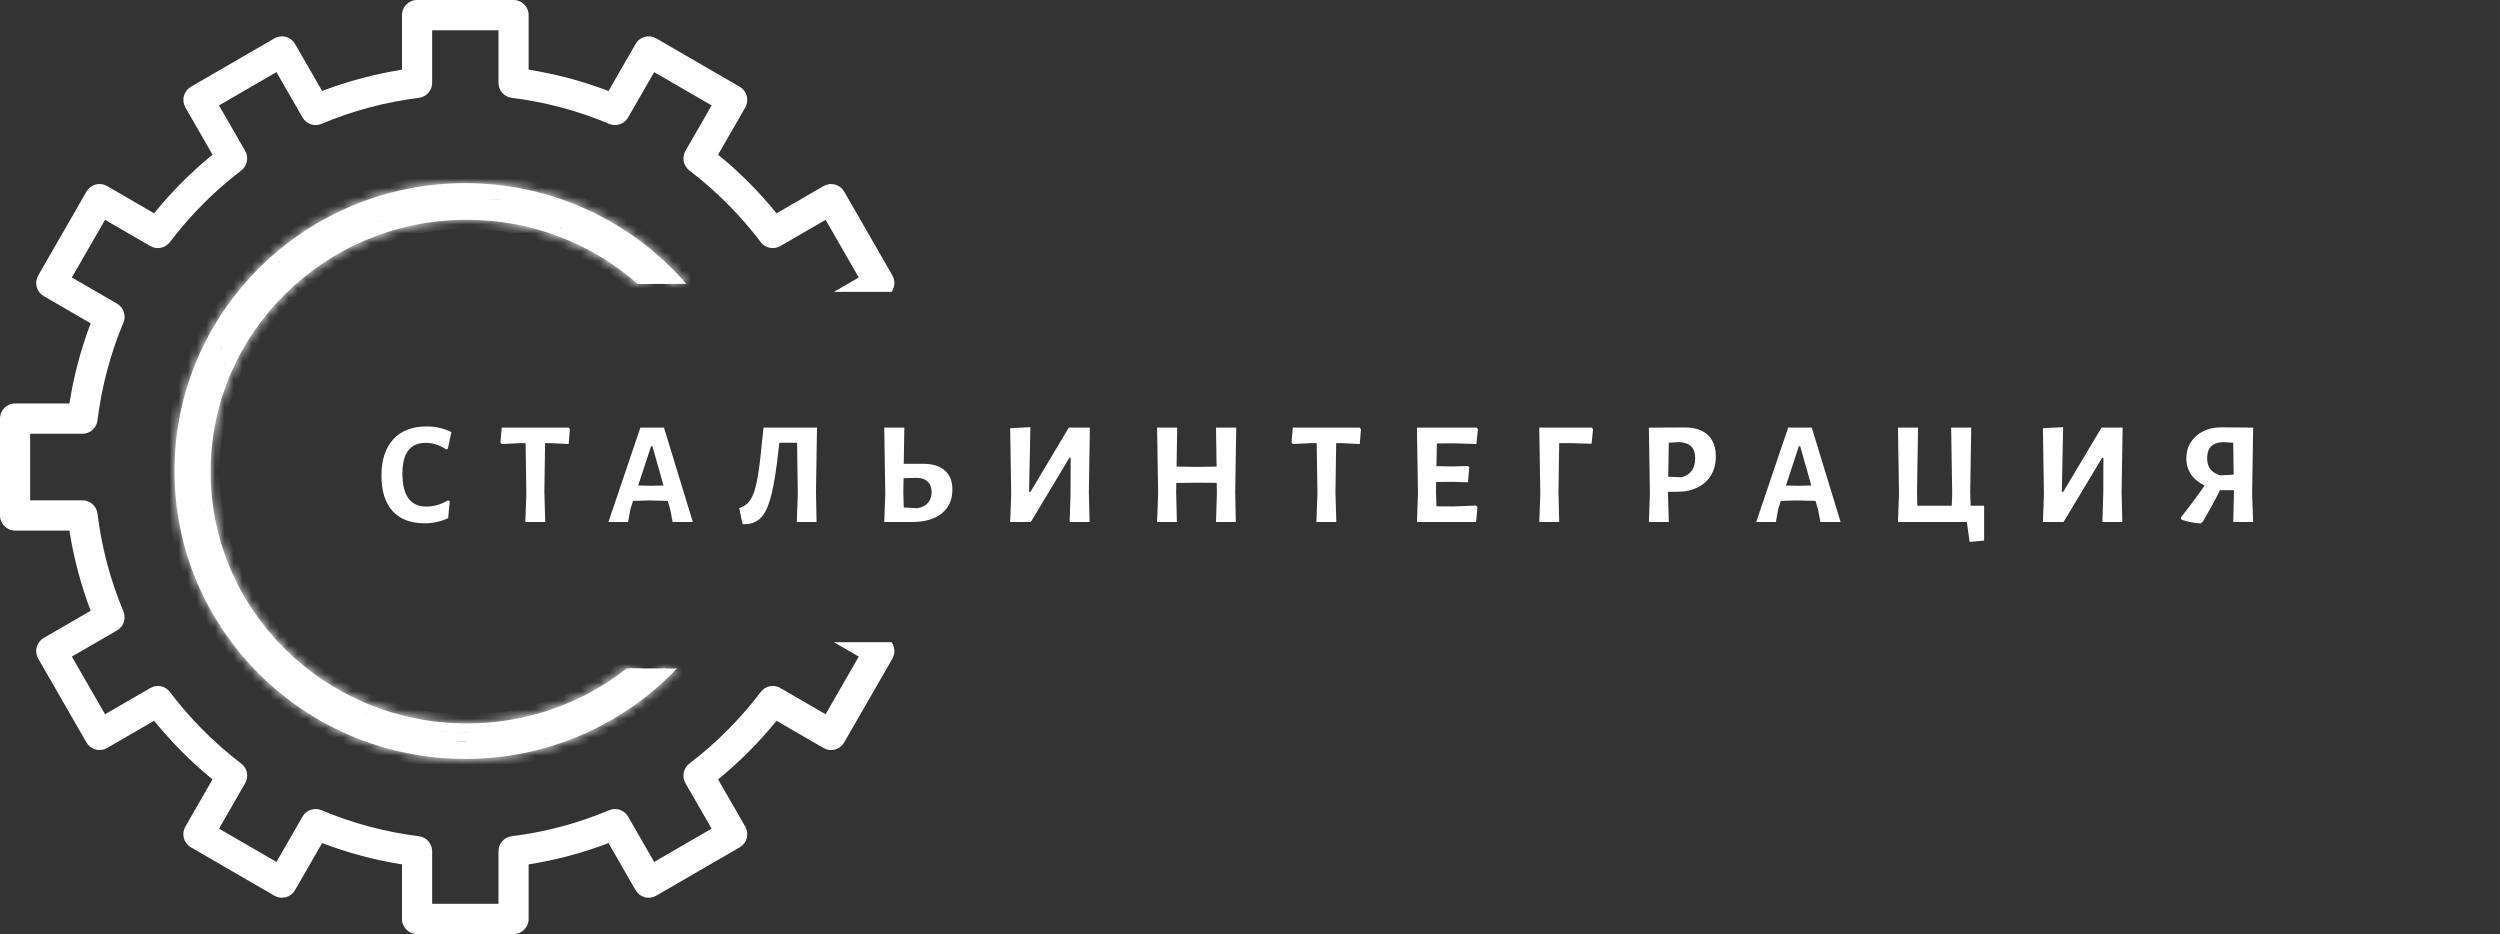 <?xml version="1.0" encoding="UTF-8"?> <svg xmlns="http://www.w3.org/2000/svg" width="273" height="102" viewBox="0 0 273 102" fill="none"><rect x="0" y="0" width="273" height="102" fill="#333333" stroke="none"/><path fill-rule="evenodd" clip-rule="evenodd" d="M97.357 70.125C97.474 70.287 97.562 70.471 97.615 70.668C97.728 71.091 97.669 71.542 97.45 71.921L92.182 81.079C91.964 81.459 91.605 81.736 91.183 81.849C90.761 81.962 90.312 81.903 89.934 81.684L84.796 78.707C82.894 81.055 80.756 83.201 78.416 85.111L81.382 90.267C81.601 90.646 81.66 91.097 81.547 91.52C81.434 91.944 81.158 92.305 80.78 92.524L71.656 97.811C71.278 98.03 70.829 98.09 70.407 97.976C69.985 97.862 69.626 97.586 69.407 97.206L66.449 92.063C63.648 93.135 60.724 93.916 57.726 94.392V100.348C57.726 101.26 56.989 102 56.08 102H45.544C44.635 102 43.898 101.26 43.898 100.348V94.392C40.899 93.916 37.976 93.135 35.175 92.063L32.217 97.206C31.998 97.586 31.639 97.863 31.217 97.976C30.795 98.089 30.346 98.03 29.968 97.811L20.844 92.524C20.466 92.305 20.19 91.944 20.077 91.52C19.964 91.097 20.023 90.646 20.241 90.267L23.207 85.11C20.868 83.201 18.73 81.055 16.827 78.707L11.69 81.683C11.312 81.903 10.863 81.962 10.441 81.849C10.019 81.735 9.66 81.458 9.441 81.079L4.174 71.921C3.955 71.542 3.896 71.091 4.009 70.667C4.122 70.244 4.398 69.883 4.776 69.664L9.901 66.694C8.832 63.883 8.054 60.949 7.58 57.939H1.646C0.737 57.939 0 57.2 0 56.287V45.712C0 44.8 0.737 44.06 1.646 44.06H7.58C8.054 41.05 8.832 38.116 9.901 35.305L4.776 32.336C4.398 32.117 4.122 31.756 4.009 31.332C3.896 30.909 3.955 30.458 4.174 30.079L9.441 20.921C9.66 20.541 10.019 20.265 10.441 20.151C10.863 20.038 11.312 20.097 11.69 20.316L16.828 23.293C18.73 20.945 20.868 18.799 23.208 16.89L20.242 11.733C20.023 11.354 19.964 10.903 20.077 10.48C20.19 10.056 20.466 9.696 20.844 9.476L29.968 4.189C30.346 3.97 30.796 3.911 31.217 4.024C31.639 4.138 31.998 4.414 32.217 4.794L35.176 9.937C37.977 8.865 40.9 8.084 43.898 7.608V1.652C43.898 0.74 44.635 0 45.545 0H56.08C56.989 0 57.726 0.74 57.726 1.652V7.608C60.725 8.084 63.648 8.865 66.449 9.937L69.408 4.794C69.626 4.414 69.986 4.137 70.407 4.024C70.829 3.911 71.278 3.97 71.656 4.189L80.78 9.476C81.159 9.696 81.434 10.056 81.547 10.48C81.66 10.903 81.601 11.354 81.383 11.733L78.417 16.89C80.756 18.799 82.894 20.945 84.797 23.294L89.934 20.317C90.312 20.097 90.762 20.038 91.183 20.151C91.605 20.265 91.965 20.542 92.183 20.921L97.451 30.079C97.669 30.458 97.728 30.91 97.615 31.333C97.563 31.53 97.475 31.713 97.358 31.875H91.059L93.776 30.3L90.155 24.004L85.208 26.871C84.489 27.287 83.575 27.102 83.074 26.44C80.841 23.491 78.22 20.86 75.282 18.619C74.622 18.116 74.438 17.198 74.852 16.477L77.708 11.512L71.436 7.877L68.586 12.83C68.171 13.552 67.286 13.85 66.522 13.527C63.152 12.102 59.57 11.145 55.876 10.682C55.052 10.579 54.434 9.876 54.434 9.043V3.305H47.191V9.043C47.191 9.876 46.572 10.579 45.748 10.682C42.054 11.145 38.472 12.102 35.102 13.527C34.337 13.85 33.453 13.552 33.038 12.83L30.189 7.877L23.916 11.512L26.772 16.477C27.187 17.198 27.003 18.116 26.342 18.619C23.404 20.86 20.783 23.491 18.55 26.44C18.049 27.102 17.135 27.288 16.417 26.871L11.47 24.004L7.848 30.3L12.783 33.16C13.502 33.577 13.799 34.465 13.477 35.233C12.057 38.615 11.104 42.209 10.643 45.917C10.54 46.744 9.84 47.365 9.009 47.365H3.292V54.635H9.009C9.84 54.635 10.54 55.256 10.643 56.083C11.104 59.791 12.057 63.386 13.477 66.768C13.799 67.535 13.502 68.424 12.783 68.84L7.848 71.7L11.47 77.996L16.417 75.129C17.135 74.713 18.049 74.897 18.55 75.56C20.783 78.509 23.404 81.14 26.342 83.381C27.003 83.884 27.187 84.802 26.772 85.523L23.916 90.488L30.189 94.123L33.038 89.17C33.453 88.448 34.339 88.15 35.103 88.473C38.472 89.898 42.054 90.855 45.748 91.318C46.572 91.421 47.191 92.124 47.191 92.957V98.695H54.434V92.957C54.434 92.124 55.052 91.421 55.876 91.318C59.57 90.855 63.152 89.898 66.522 88.473C67.286 88.15 68.171 88.448 68.586 89.17L71.436 94.123L77.708 90.488L74.852 85.523C74.438 84.802 74.622 83.884 75.282 83.381C78.22 81.14 80.841 78.509 83.074 75.56C83.575 74.897 84.49 74.713 85.208 75.129L90.155 77.996L93.776 71.7L91.059 70.125H97.357Z" fill="white"></path><path d="M46.584 46.568C47.587 46.568 48.488 46.776 49.288 47.192L48.904 49L48.728 49.08C48.408 48.856 48.056 48.68 47.672 48.552C47.288 48.424 46.893 48.36 46.488 48.36C44.792 48.36 43.944 49.475 43.944 51.704C43.944 52.909 44.163 53.816 44.6 54.424C45.048 55.021 45.699 55.32 46.552 55.32C46.947 55.32 47.352 55.261 47.768 55.144C48.195 55.016 48.579 54.845 48.92 54.632L49.112 54.744L48.936 56.584C48.125 56.957 47.272 57.144 46.376 57.144C44.84 57.144 43.667 56.696 42.856 55.8C42.056 54.904 41.656 53.619 41.656 51.944C41.656 50.237 42.083 48.915 42.936 47.976C43.8 47.037 45.016 46.568 46.584 46.568ZM62.228 46.872L62.1 48.488L60.164 48.392H59.524L59.444 53.736L59.54 57H57.364L57.476 53.928L57.396 48.392H56.756L54.788 48.488L54.644 48.312L54.788 46.696H62.1L62.228 46.872ZM75.657 57H73.449L73.193 55.656L72.921 54.696L70.905 54.648L69.129 54.696L68.857 55.544L68.585 57H66.441L69.929 46.696H72.505L75.657 57ZM72.457 53.016L71.241 48.728H71.097L69.689 53.016L71.065 53.048L72.457 53.016ZM89.105 53.736L89.169 57H87.009L87.121 53.928L87.041 48.344H85.105L85.025 49.016C84.801 51.117 84.55 52.739 84.273 53.88C84.006 55.011 83.67 55.832 83.265 56.344C82.859 56.845 82.326 57.139 81.665 57.224L81.089 57.24L80.721 55.48C81.233 55.331 81.633 55.043 81.921 54.616C82.219 54.189 82.459 53.517 82.641 52.6C82.833 51.683 83.009 50.36 83.169 48.632L83.377 46.728L83.361 46.696H89.217L89.105 53.736ZM100.817 50.648C101.862 50.648 102.651 50.893 103.185 51.384C103.729 51.864 104.001 52.557 104.001 53.464C104.001 54.573 103.611 55.443 102.833 56.072C102.065 56.691 100.987 57 99.601 57H96.561L96.673 53.944L96.561 46.696H98.753L98.689 50.648H100.817ZM100.177 55.496C100.689 55.411 101.073 55.219 101.329 54.92C101.595 54.621 101.729 54.232 101.729 53.752C101.729 53.251 101.59 52.867 101.313 52.6C101.035 52.323 100.63 52.184 100.097 52.184L98.673 52.216L98.641 53.736L98.689 55.416L100.177 55.496ZM110.422 53.928L110.31 46.76L112.518 46.648L112.374 53.704H112.534L116.71 46.696H119.014L118.902 53.736L118.982 57H116.806L116.902 53.928L116.918 49.992H116.774L112.566 57H110.31L110.422 53.928ZM134.884 53.736L134.948 57H132.788L132.884 53.928L132.868 52.728L130.548 52.712L128.452 52.744L128.436 53.736L128.516 57H126.356L126.468 53.928L126.356 46.696H128.548L128.484 50.952L130.692 50.984L132.852 50.952L132.788 46.696H134.996L134.884 53.736ZM148.615 46.872L148.487 48.488L146.551 48.392H145.911L145.831 53.736L145.927 57H143.751L143.863 53.928L143.783 48.392H143.143L141.175 48.488L141.031 48.312L141.175 46.696H148.487L148.615 46.872ZM161.21 55.208L161.338 55.384L161.194 57H154.73L154.842 53.928L154.73 46.696H161.258L161.386 46.872L161.226 48.488L158.762 48.408L156.906 48.424L156.858 50.904L158.634 50.936L160.314 50.888L160.442 51.048L160.298 52.664L158.474 52.616L156.826 52.632L156.81 53.736L156.858 55.288L158.666 55.304L161.21 55.208ZM173.961 46.872L173.801 48.456L171.577 48.392H170.265L170.185 53.736L170.265 57H168.089L168.201 53.928L168.089 46.696H173.833L173.961 46.872ZM184.009 46.68C185.086 46.68 185.913 46.952 186.489 47.496C187.076 48.04 187.369 48.819 187.369 49.832C187.369 50.611 187.198 51.293 186.857 51.88C186.516 52.456 186.025 52.904 185.385 53.224C184.756 53.544 184.014 53.704 183.161 53.704H182.137V53.736L182.233 57H180.057L180.169 53.928L180.057 46.696L184.009 46.68ZM183.641 52.12C184.622 51.843 185.113 51.144 185.113 50.024C185.113 49.448 184.964 49.021 184.665 48.744C184.377 48.456 183.929 48.301 183.321 48.28L182.233 48.344L182.169 52.056L183.641 52.12ZM200.995 57H198.787L198.531 55.656L198.259 54.696L196.243 54.648L194.467 54.696L194.195 55.544L193.923 57H191.779L195.267 46.696H197.843L200.995 57ZM197.795 53.016L196.579 48.728H196.435L195.027 53.016L196.403 53.048L197.795 53.016ZM216.667 55.224V59.032L215.083 59.176L214.779 57H207.259L207.371 53.928L207.259 46.696H209.451L209.339 53.736L209.371 55.224H213.131L213.179 53.928L213.067 46.696H215.259L215.147 53.736L215.195 55.224H216.667ZM223.198 53.928L223.086 46.76L225.294 46.648L225.15 53.704H225.31L229.486 46.696H231.79L231.678 53.736L231.758 57H229.582L229.678 53.928L229.694 49.992H229.55L225.342 57H223.086L223.198 53.928ZM245.932 53.928L246.044 57H243.868L243.948 53.736V53.528H242.428C241.916 54.552 241.287 55.704 240.54 56.984L240.316 57.16C239.527 57.117 238.818 56.973 238.188 56.728L238.156 56.488C239.01 55.432 239.874 54.275 240.748 53.016C240.087 52.696 239.586 52.285 239.244 51.784C238.914 51.283 238.748 50.707 238.748 50.056C238.748 49.395 238.908 48.808 239.228 48.296C239.559 47.784 240.012 47.384 240.588 47.096C241.164 46.808 241.82 46.664 242.556 46.664L246.044 46.696L245.932 53.928ZM243.916 51.832L243.868 48.344L242.732 48.28C242.178 48.301 241.751 48.456 241.452 48.744C241.164 49.032 241.02 49.459 241.02 50.024C241.02 50.525 241.138 50.931 241.372 51.24C241.607 51.539 241.97 51.763 242.46 51.912L243.916 51.832Z" fill="white"></path><mask id="path-3-inside-1_326_2055" fill="white"><path fill-rule="evenodd" clip-rule="evenodd" d="M50.812 81.875C59.288 81.875 66.959 78.484 72.521 73H73.923C68.132 79.08 59.92 82.875 50.812 82.875C33.273 82.875 19.055 68.8 19.055 51.438C19.055 34.075 33.273 20 50.812 20C60.469 20 69.119 24.267 74.944 31H73.605C67.979 24.859 59.853 21 50.812 21C33.816 21 20.055 34.637 20.055 51.438C20.055 68.238 33.816 81.875 50.812 81.875Z"></path></mask><path fill-rule="evenodd" clip-rule="evenodd" d="M50.812 81.875C59.288 81.875 66.959 78.484 72.521 73H73.923C68.132 79.08 59.92 82.875 50.812 82.875C33.273 82.875 19.055 68.8 19.055 51.438C19.055 34.075 33.273 20 50.812 20C60.469 20 69.119 24.267 74.944 31H73.605C67.979 24.859 59.853 21 50.812 21C33.816 21 20.055 34.637 20.055 51.438C20.055 68.238 33.816 81.875 50.812 81.875Z" fill="white"></path><path d="M72.521 73V72H72.111L71.819 72.288L72.521 73ZM73.923 73L74.647 73.69L76.256 72H73.923V73ZM74.944 31V32H77.131L75.7 30.346L74.944 31ZM73.605 31L72.868 31.675L73.165 32H73.605V31ZM71.819 72.288C66.438 77.594 59.016 80.875 50.812 80.875V82.875C59.56 82.875 67.481 79.374 73.223 73.712L71.819 72.288ZM73.923 72H72.521V74H73.923V72ZM50.812 83.875C60.203 83.875 68.674 79.961 74.647 73.69L73.198 72.31C67.59 78.199 59.636 81.875 50.812 81.875V83.875ZM18.055 51.438C18.055 69.362 32.73 83.875 50.812 83.875V81.875C33.816 81.875 20.055 68.238 20.055 51.438H18.055ZM50.812 19C32.73 19 18.055 33.513 18.055 51.438H20.055C20.055 34.637 33.816 21 50.812 21V19ZM75.7 30.346C69.692 23.401 60.77 19 50.812 19V21C60.169 21 68.546 25.133 74.188 31.654L75.7 30.346ZM73.605 32H74.944V30H73.605V32ZM50.812 22C59.563 22 67.424 25.734 72.868 31.675L74.342 30.325C68.534 23.984 60.144 20 50.812 20V22ZM21.055 51.438C21.055 35.199 34.358 22 50.812 22V20C33.273 20 19.055 34.075 19.055 51.438H21.055ZM50.812 80.875C34.358 80.875 21.055 67.676 21.055 51.438H19.055C19.055 68.8 33.273 82.875 50.812 82.875V80.875Z" fill="white" mask="url(#path-3-inside-1_326_2055)"></path><path d="M69.626 30.506H73.785" stroke="white"></path><path d="M68.673 73.493H72.695" stroke="white"></path><mask id="path-7-inside-2_326_2055" fill="white"><path fill-rule="evenodd" clip-rule="evenodd" d="M50.982 79C57.585 79 63.649 76.754 68.431 73H70.008C64.917 77.36 58.263 80 50.982 80C34.976 80 22 67.24 22 51.5C22 35.76 34.976 23 50.982 23C58.804 23 65.902 26.047 71.116 31H69.634C64.686 26.648 58.152 24 50.982 24C35.512 24 23 36.328 23 51.5C23 66.672 35.512 79 50.982 79Z"></path></mask><path fill-rule="evenodd" clip-rule="evenodd" d="M50.982 79C57.585 79 63.649 76.754 68.431 73H70.008C64.917 77.36 58.263 80 50.982 80C34.976 80 22 67.24 22 51.5C22 35.76 34.976 23 50.982 23C58.804 23 65.902 26.047 71.116 31H69.634C64.686 26.648 58.152 24 50.982 24C35.512 24 23 36.328 23 51.5C23 66.672 35.512 79 50.982 79Z" fill="white"></path><path d="M68.431 73V72H68.086L67.814 72.213L68.431 73ZM70.008 73L70.658 73.76L72.713 72H70.008V73ZM71.116 31V32H73.621L71.805 30.275L71.116 31ZM69.634 31L68.974 31.751L69.257 32H69.634V31ZM67.814 72.213C63.203 75.833 57.355 78 50.982 78V80C57.815 80 64.095 77.675 69.049 73.787L67.814 72.213ZM70.008 72H68.431V74H70.008V72ZM50.982 81C58.509 81 65.392 78.27 70.658 73.76L69.357 72.24C64.442 76.45 58.017 79 50.982 79V81ZM21 51.5C21 67.808 34.439 81 50.982 81V79C35.512 79 23 66.672 23 51.5H21ZM50.982 22C34.439 22 21 35.192 21 51.5H23C23 36.328 35.512 24 50.982 24V22ZM71.805 30.275C66.411 25.151 59.068 22 50.982 22V24C58.54 24 65.394 26.943 70.427 31.725L71.805 30.275ZM69.634 32H71.116V30H69.634V32ZM50.982 25C57.902 25 64.203 27.555 68.974 31.751L70.295 30.249C65.17 25.741 58.402 23 50.982 23V25ZM24 51.5C24 36.896 36.049 25 50.982 25V23C34.976 23 22 35.76 22 51.5H24ZM50.982 78C36.049 78 24 66.104 24 51.5H22C22 67.24 34.976 80 50.982 80V78Z" fill="white" mask="url(#path-7-inside-2_326_2055)"></path><path d="M68.448 74.154C69.15 74.154 69.855 74.167 70.556 74.167C70.794 74.167 71.032 74.167 71.269 74.167C71.307 74.167 71.432 74.203 71.456 74.164C71.467 74.146 71.597 74.122 71.62 74.115C71.646 74.107 71.679 74.088 71.706 74.088C71.726 74.088 71.666 74.089 71.648 74.098C71.555 74.145 71.463 74.194 71.375 74.249C71.113 74.415 70.848 74.574 70.597 74.756C70.386 74.909 70.186 75.072 69.981 75.233C69.876 75.314 69.767 75.37 69.653 75.435C69.53 75.505 69.408 75.592 69.278 75.648C69.112 75.721 68.969 75.835 68.803 75.913C68.688 75.967 68.567 76.029 68.448 76.072C68.432 76.077 68.364 76.11 68.348 76.095C68.329 76.078 68.429 75.928 68.441 75.91C68.643 75.585 68.913 75.304 69.174 75.028C69.271 74.925 69.584 74.643 69.482 74.74C69.43 74.788 69.368 74.828 69.31 74.87C69.14 74.993 68.972 75.118 68.799 75.237C68.479 75.456 68.155 75.672 67.82 75.869C67.73 75.922 67.605 76.022 67.5 76.047C67.487 76.05 67.516 76.024 67.526 76.016C67.603 75.954 67.685 75.897 67.766 75.842C67.982 75.697 68.212 75.571 68.438 75.442C68.827 75.22 69.211 74.995 69.585 74.748C69.609 74.731 69.663 74.728 69.659 74.699C69.659 74.698 69.429 74.792 69.421 74.796C69.03 74.967 68.617 75.08 68.225 75.244C68.174 75.265 68.121 75.298 68.066 75.304C68.007 75.31 68.108 75.227 68.114 75.221C68.418 74.882 68.751 74.6 69.124 74.343C69.28 74.236 69.471 74.142 69.612 74.014C69.769 73.872 69.246 74.228 69.062 74.335C68.492 74.665 67.93 74.994 67.399 75.384C67.35 75.42 67.302 75.469 67.252 75.502C67.214 75.528 67.343 75.493 67.388 75.482C67.499 75.456 67.605 75.388 67.706 75.337C67.81 75.283 67.923 75.237 68.022 75.172C68.037 75.162 68.092 75.134 68.101 75.116C68.108 75.103 68.07 75.116 68.055 75.121C67.962 75.157 67.872 75.206 67.784 75.253C67.326 75.495 66.905 75.813 66.522 76.16C66.394 76.276 66.266 76.394 66.148 76.52C66.146 76.523 66.092 76.584 66.103 76.587C66.177 76.608 66.367 76.502 66.424 76.48C66.739 76.358 67.049 76.228 67.366 76.113C67.626 76.019 67.882 75.909 68.145 75.826C68.234 75.798 68.337 75.757 68.432 75.754C68.469 75.753 68.412 75.815 68.409 75.819C68.326 75.927 68.222 76.019 68.126 76.116C67.945 76.297 67.771 76.481 67.572 76.644C67.465 76.731 67.772 76.453 67.878 76.364C67.932 76.319 67.99 76.276 68.048 76.236C68.102 76.2 67.95 76.321 67.901 76.364C67.403 76.801 66.944 77.29 66.366 77.625C66.305 77.66 66.464 77.546 66.477 77.537C66.833 77.277 67.154 76.95 67.456 76.63C67.503 76.58 67.549 76.529 67.593 76.477C67.6 76.468 67.621 76.446 67.609 76.445C67.572 76.441 67.481 76.497 67.462 76.507C66.722 76.876 66.005 77.3 65.316 77.757C65.134 77.877 64.956 78.001 64.77 78.114C64.634 78.197 64.773 78.037 64.805 77.995C65.415 77.197 66.079 76.442 66.699 75.653C66.765 75.569 66.832 75.487 66.903 75.407C66.92 75.388 66.987 75.311 66.915 75.36C66.452 75.677 66.01 76.043 65.598 76.424C65.515 76.5 65.432 76.576 65.352 76.655C65.344 76.662 65.305 76.692 65.306 76.706C65.309 76.733 65.941 76.485 65.95 76.481C66.155 76.394 66.344 76.28 66.546 76.186C66.706 76.111 66.249 76.381 66.108 76.487C65.816 76.707 65.526 76.936 65.255 77.182C65.122 77.303 64.99 77.427 64.862 77.554C64.857 77.56 64.759 77.663 64.77 77.669C64.793 77.68 64.854 77.672 64.875 77.672C64.951 77.672 65.027 77.672 65.103 77.672C65.407 77.669 65.708 77.636 66.01 77.606C66.134 77.593 66.258 77.587 66.382 77.573C66.421 77.568 66.443 77.558 66.397 77.573C66.264 77.616 66.157 77.693 66.036 77.76C65.879 77.846 65.709 77.932 65.579 78.06C65.538 78.101 65.445 78.164 65.419 78.214" stroke="white"></path><path d="M62.232 78.306H65.089" stroke="white"></path><path d="M64.56 78.333C64.464 78.383 64.378 78.45 64.284 78.503C64.105 78.601 63.909 78.675 63.716 78.74C63.308 78.878 62.885 78.992 62.463 79.078C62.269 79.118 62.076 79.15 61.879 79.165C61.776 79.173 61.672 79.183 61.572 79.206C61.468 79.23 61.364 79.258 61.259 79.282C61.19 79.298 61.232 79.242 61.256 79.19C61.405 78.874 61.648 78.574 61.872 78.309C62.047 78.103 62.245 77.916 62.497 77.81C62.688 77.729 62.892 77.698 63.083 77.609C63.389 77.464 63.68 77.239 63.935 77.019C64.127 76.855 64.308 76.673 64.511 76.524C64.605 76.456 64.698 76.393 64.798 76.333C64.827 76.316 65.011 76.231 64.948 76.324C64.785 76.561 64.672 76.826 64.501 77.059C64.401 77.195 64.283 77.327 64.163 77.447C64.07 77.54 63.953 77.609 63.853 77.694C63.738 77.792 63.632 77.908 63.527 78.017C63.331 78.223 63.192 78.468 63.007 78.681C62.951 78.746 62.9 78.813 62.832 78.876C62.632 79.064 62.43 79.254 62.213 79.424C61.837 79.718 61.406 80.002 60.913 80.025C60.818 80.03 60.721 80.026 60.625 80.026C60.49 80.026 60.539 79.765 60.539 79.681C60.539 79.561 60.531 79.453 60.582 79.343C60.618 79.264 60.664 79.194 60.711 79.121C60.762 79.041 60.829 78.957 60.896 78.89C61.008 78.778 61.113 78.675 61.208 78.545C61.26 78.473 61.312 78.384 61.392 78.34C61.438 78.316 61.486 78.32 61.531 78.293" stroke="white"></path><path d="M60.791 78.333C60.726 78.333 60.662 78.353 60.6 78.368C60.214 78.456 59.836 78.579 59.45 78.671C59.09 78.757 58.73 78.834 58.363 78.888C58.093 78.927 57.824 78.979 57.559 79.046C57.032 79.181 56.534 79.431 56.03 79.628C55.799 79.719 55.57 79.822 55.336 79.907C55.194 79.958 55.057 80.023 54.916 80.077C54.834 80.109 54.747 80.135 54.67 80.177C54.635 80.196 54.637 80.209 54.675 80.212C54.845 80.222 55.014 80.266 55.182 80.29C55.735 80.367 56.317 80.454 56.875 80.4C57.135 80.376 57.392 80.331 57.653 80.312C57.925 80.291 58.199 80.295 58.472 80.284C58.819 80.269 59.151 80.232 59.493 80.168C59.698 80.13 59.905 80.089 60.099 80.01C60.238 79.952 60.392 79.911 60.526 79.844C60.588 79.813 60.397 79.901 60.328 79.901C60.293 79.901 60.344 79.849 60.347 79.845C60.4 79.781 60.443 79.708 60.497 79.645C60.6 79.524 60.415 79.499 60.331 79.431C60.261 79.374 60.195 79.246 60.101 79.246C59.884 79.246 59.666 79.246 59.449 79.246C59.248 79.246 59.081 79.27 58.886 79.324C58.537 79.421 58.182 79.449 57.839 79.575C57.566 79.675 57.286 79.767 57.028 79.9C56.894 79.969 56.761 80.03 56.616 80.073C56.388 80.141 56.154 80.156 55.922 80.197C55.766 80.224 55.614 80.259 55.46 80.29C55.402 80.302 55.339 80.315 55.283 80.331C55.255 80.339 55.281 80.54 55.283 80.556C55.301 80.673 55.348 80.8 55.423 80.893C55.549 81.05 55.796 81.087 55.984 81.104C56.309 81.135 56.658 81.123 56.98 81.071C57.193 81.036 57.405 80.981 57.615 80.935C57.817 80.891 58.024 80.865 58.225 80.819C58.601 80.733 58.995 80.697 59.349 80.555" stroke="white"></path><path d="M55.897 81.533C55.789 81.533 55.681 81.536 55.573 81.533C55.41 81.527 55.254 81.475 55.104 81.414C54.822 81.301 54.493 81.133 54.304 80.886C54.13 80.658 54.315 80.374 54.474 80.193C54.528 80.131 54.586 80.052 54.664 80.018C54.767 79.974 54.889 79.986 54.997 79.986C55.092 79.986 55.167 79.979 55.228 80.067C55.303 80.174 55.304 80.312 55.313 80.437C55.322 80.586 55.255 80.693 55.153 80.795C54.985 80.963 54.791 81.111 54.612 81.266C54.464 81.394 54.306 81.494 54.119 81.557C53.855 81.646 53.454 81.713 53.195 81.578C52.916 81.432 52.919 81.066 52.924 80.796C52.929 80.547 53.083 80.251 53.311 80.135C53.515 80.031 53.788 80.031 54.011 80.042C54.258 80.054 54.484 80.12 54.699 80.243C54.781 80.29 54.864 80.346 54.889 80.443C54.899 80.481 54.877 80.504 54.851 80.53C54.747 80.635 54.63 80.727 54.513 80.818C54.258 81.016 53.944 81.194 53.623 81.256C53.509 81.278 53.197 81.361 53.094 81.25C53.047 81.199 53.053 81.088 53.061 81.028C53.084 80.839 53.172 80.627 53.282 80.472C53.407 80.295 53.591 80.224 53.801 80.224C54.099 80.224 53.701 80.832 53.635 80.911C53.493 81.083 53.32 81.242 53.095 81.287C52.895 81.326 52.603 81.343 52.44 81.198C52.363 81.13 52.342 80.988 52.34 80.892C52.336 80.71 52.383 80.495 52.491 80.346C52.618 80.172 52.819 79.956 53.062 79.988C53.216 80.007 53.215 80.193 53.213 80.312C53.205 80.635 52.971 80.922 52.741 81.129C52.614 81.244 52.462 81.287 52.297 81.314C52.263 81.32 52.119 81.347 52.102 81.303C52.072 81.224 52.112 81.105 52.13 81.029C52.179 80.83 52.259 80.65 52.36 80.472C52.436 80.338 52.518 80.207 52.627 80.097C52.656 80.068 52.686 80.046 52.729 80.053C52.8 80.064 52.803 80.301 52.803 80.349C52.804 80.588 52.8 80.855 52.641 81.05C52.492 81.233 52.297 81.311 52.067 81.342C51.79 81.38 51.424 81.286 51.352 80.982C51.301 80.763 51.373 80.511 51.494 80.328C51.581 80.197 51.688 80.145 51.837 80.12C52.016 80.09 52.21 80.107 52.316 80.27C52.378 80.365 52.424 80.457 52.374 80.572C52.271 80.813 52.047 81.057 51.833 81.204C51.709 81.29 51.571 81.378 51.413 81.359C51.267 81.34 51.403 81.043 51.43 80.991C51.564 80.742 51.762 80.469 52.036 80.367C52.305 80.267 52.516 80.451 52.667 80.658C52.744 80.765 52.766 80.873 52.763 81.001C52.761 81.113 52.618 81.198 52.543 81.264C52.449 81.347 52.347 81.419 52.244 81.491C52.205 81.518 52.144 81.538 52.112 81.57C52.094 81.589 52.32 81.695 52.342 81.705C52.505 81.783 52.666 81.825 52.838 81.874C52.853 81.879 52.96 81.891 52.928 81.891C52.845 81.891 52.761 81.891 52.678 81.891C52.422 81.891 52.167 81.891 51.912 81.891C51.745 81.891 51.545 81.799 51.407 81.711C51.246 81.61 51.041 81.515 50.859 81.454" stroke="white"></path><path d="M42.114 79.613C42.336 79.613 42.557 79.609 42.778 79.616C43.592 79.639 44.391 79.769 45.192 79.901C46.771 80.161 48.368 80.412 49.97 80.457C50.77 80.479 51.574 80.46 52.374 80.46" stroke="white"></path><path d="M51.821 81.464C51.161 81.464 50.499 81.482 49.841 81.426C48.991 81.353 48.139 81.234 47.318 81C46.245 80.694 45.193 80.314 44.173 79.862C43.805 79.698 43.441 79.526 43.068 79.372C42.873 79.292 42.676 79.201 42.471 79.147C42.389 79.126 42.287 79.094 42.201 79.094" stroke="white"></path><path d="M49.347 81.966C47.8 81.966 46.251 81.848 44.754 81.447C44.466 81.37 44.178 81.292 43.889 81.222C43.807 81.202 43.71 81.175 43.647 81.118C43.495 80.982 43.257 80.843 43.257 80.616" stroke="white"></path><path d="M37.028 77.588C37.25 77.588 37.469 77.624 37.685 77.675C38.288 77.817 38.872 78.068 39.447 78.292C40.425 78.672 41.411 79.041 42.336 79.542C42.66 79.717 42.932 79.869 43.289 79.942C43.61 80.006 43.931 80.059 44.254 80.107C44.533 80.148 44.812 80.197 45.087 80.257C45.245 80.291 45.421 80.321 45.565 80.4C45.696 80.471 45.883 80.616 46.042 80.616" stroke="white"></path><path d="M47.738 81.447C47.04 81.447 46.341 81.362 45.654 81.246C45.215 81.172 44.774 81.09 44.345 80.974C43.791 80.825 43.255 80.616 42.703 80.462C42.446 80.391 42.188 80.365 41.922 80.356C41.819 80.352 41.726 80.316 41.624 80.306C41.568 80.3 41.519 80.29 41.461 80.287C41.392 80.285 41.309 80.242 41.247 80.216C41.083 80.15 40.915 80.088 40.76 80.003C40.621 79.927 40.461 79.846 40.344 79.738C40.277 79.676 40.181 79.653 40.106 79.601C39.941 79.489 39.847 79.315 39.796 79.128" stroke="white"></path><path d="M45.454 79.751C45.448 79.703 44.971 79.734 44.933 79.734C44.272 79.734 43.625 79.602 42.974 79.5C42.499 79.426 42.018 79.308 41.571 79.146C41.486 79.115 41.417 79.069 41.326 79.046C41.219 79.017 41.108 78.976 40.999 78.956C40.966 78.95 40.964 78.928 41.007 78.924C41.431 78.893 41.865 78.956 42.276 79.055C42.707 79.159 43.14 79.295 43.553 79.457C43.775 79.544 44.024 79.579 44.242 79.674C44.277 79.69 44.312 79.748 44.312 79.699C44.312 79.596 44.106 79.616 44.043 79.613C43.421 79.579 42.806 79.561 42.184 79.561C41.942 79.561 41.698 79.552 41.456 79.57C41.295 79.581 41.121 79.594 40.962 79.559C40.758 79.513 40.557 79.445 40.363 79.367C40.317 79.348 40.285 79.296 40.237 79.285C40.164 79.269 40.095 79.274 40.021 79.249" stroke="white"></path><path d="M41.855 78.592C41.603 78.592 41.358 78.562 41.107 78.548C40.785 78.529 40.466 78.481 40.15 78.419C39.883 78.366 39.644 78.24 39.396 78.132C39.117 78.012 38.899 77.798 38.636 77.647C38.413 77.519 38.21 77.361 37.979 77.246C37.81 77.162 37.626 77.093 37.452 77.018C37.326 76.965 37.185 76.896 37.048 76.881C36.966 76.872 36.903 76.874 36.824 76.848C36.771 76.831 36.735 76.806 36.686 76.779C36.62 76.743 36.51 76.749 36.436 76.74C36.232 76.713 36.06 76.605 35.88 76.51C35.569 76.346 35.252 76.199 34.952 76.014" stroke="white"></path><path d="M34.502 75.979C34.661 76.021 34.815 76.124 34.957 76.2C35.372 76.424 35.781 76.659 36.194 76.886C36.845 77.244 37.501 77.578 38.168 77.904C38.462 78.047 38.756 78.178 39.034 78.358C39.491 78.654 39.938 78.972 40.377 79.294C40.527 79.404 40.708 79.48 40.869 79.561" stroke="white"></path><path d="M40.488 79.751C40.433 79.742 40.386 79.712 40.34 79.682C40.203 79.592 40.068 79.498 39.934 79.403C39.682 79.224 39.432 79.009 39.144 78.887C38.972 78.814 38.79 78.793 38.612 78.743C38.239 78.638 37.907 78.458 37.564 78.284C36.959 77.978 36.383 77.632 35.821 77.251C35.606 77.105 35.418 76.93 35.211 76.775C35.019 76.631 34.793 76.512 34.561 76.45C34.517 76.439 34.19 76.396 34.19 76.454C34.19 76.72 34.462 76.865 34.669 76.948C34.79 76.997 34.927 77.063 35.055 77.087C35.142 77.102 35.253 77.135 35.332 77.173C35.666 77.335 35.963 77.547 36.288 77.727C36.804 78.012 37.372 78.202 37.931 78.388C38.385 78.539 38.786 78.805 39.181 79.067C39.336 79.17 39.492 79.274 39.636 79.392C39.708 79.45 39.775 79.515 39.856 79.561C39.872 79.57 39.938 79.63 39.896 79.63C39.791 79.63 39.668 79.532 39.56 79.509C39.378 79.471 39.215 79.436 39.039 79.374C38.897 79.325 38.754 79.291 38.62 79.224C38.425 79.127 38.224 79.038 38.022 78.959C37.639 78.81 37.249 78.626 36.893 78.423C36.631 78.273 36.355 78.145 36.097 77.986C35.845 77.831 35.582 77.734 35.38 77.502C35.299 77.409 35.18 77.259 35.064 77.208C35.011 77.184 34.97 77.16 34.952 77.104" stroke="white"></path><path d="M37.028 76.481C36.888 76.481 36.75 76.482 36.612 76.462C36.271 76.412 35.956 76.258 35.645 76.119C35.346 75.985 35.042 75.862 34.744 75.728C34.6 75.663 34.464 75.57 34.309 75.529C33.933 75.429 33.567 75.236 33.202 75.099C33.028 75.033 32.86 74.953 32.685 74.888C32.576 74.848 32.463 74.809 32.357 74.76C32.147 74.662 31.972 74.522 31.779 74.397C31.598 74.281 31.436 74.128 31.274 73.988C31.095 73.832 30.894 73.662 30.75 73.472C30.713 73.424 30.5 73.107 30.666 73.107C30.986 73.107 31.302 73.09 31.593 73.245C32.093 73.511 32.594 73.772 33.039 74.127C33.11 74.184 33.163 74.262 33.234 74.32C33.351 74.416 33.474 74.502 33.597 74.589C34.027 74.894 34.456 75.206 34.88 75.52C35.193 75.752 35.471 76.027 35.471 76.43C35.471 76.533 35.483 76.637 35.445 76.734C35.393 76.866 35.27 76.86 35.142 76.897C34.911 76.964 34.634 77.135 34.388 77.069C33.976 76.959 33.629 76.608 33.335 76.318C33.122 76.108 32.908 75.912 32.714 75.683C32.654 75.613 32.584 75.551 32.52 75.485C32.461 75.425 32.545 75.45 32.581 75.456C32.932 75.519 33.363 75.622 33.646 75.847C33.747 75.926 33.84 76.01 33.931 76.1C34.013 76.183 34.176 76.329 34.204 76.443C34.216 76.494 34.054 76.423 34.05 76.421C33.794 76.342 33.535 76.272 33.279 76.195C32.29 75.896 31.482 75.169 30.882 74.353C30.655 74.045 30.358 73.799 30.117 73.501C29.992 73.349 29.861 73.208 29.778 73.026C29.741 72.945 29.685 72.844 29.623 72.778C29.591 72.745 29.553 72.724 29.553 72.675" stroke="white"></path><path d="M31.958 73.297C31.712 73.297 31.461 73.312 31.216 73.284C31.028 73.262 30.852 73.174 30.686 73.089C30.356 72.919 30.024 72.752 29.708 72.557C29.49 72.423 29.26 72.294 29.071 72.119C28.932 71.991 28.809 71.847 28.684 71.706C28.51 71.509 28.354 71.295 28.178 71.1C28.038 70.945 27.892 70.775 27.771 70.604C27.661 70.448 27.581 70.27 27.498 70.099C27.445 69.989 27.367 69.894 27.312 69.785C27.272 69.706 27.247 69.405 27.148 69.405" stroke="white"></path><path d="M29.986 73.505C29.925 73.45 29.845 73.411 29.78 73.359C29.65 73.256 29.523 73.15 29.396 73.044C29.202 72.882 28.992 72.739 28.798 72.577C28.515 72.34 28.258 72.091 28.007 71.821C27.622 71.409 27.321 70.921 27.036 70.435C26.937 70.266 26.809 70.112 26.716 69.939C26.586 69.699 26.489 69.446 26.387 69.193C26.29 68.952 26.238 68.701 26.172 68.45C26.147 68.355 26.109 68.25 26.051 68.17C26.029 68.141 26.001 68.125 25.989 68.09" stroke="white"></path><path d="M31.889 72.934C31.801 72.928 31.722 72.894 31.641 72.859C31.433 72.771 31.226 72.687 31.026 72.582C30.772 72.45 30.524 72.31 30.294 72.14C30.034 71.95 29.794 71.735 29.532 71.547C28.939 71.122 28.35 70.698 27.835 70.177C27.56 69.9 27.308 69.593 27.072 69.282C26.895 69.049 26.734 68.814 26.62 68.544C26.473 68.197 26.327 67.872 26.128 67.553" stroke="white"></path><path d="M31.007 72.017C30.815 71.921 30.615 71.843 30.429 71.736C30.103 71.548 29.813 71.289 29.523 71.051C29.256 70.831 28.994 70.605 28.73 70.381C28.506 70.192 28.237 70.037 28.027 69.833C27.809 69.622 27.568 69.437 27.35 69.226C26.725 68.62 26.413 67.805 25.972 67.069" stroke="white"></path><path d="M29.017 70.062C28.977 70.054 28.948 70.008 28.917 69.983C28.846 69.926 28.771 69.876 28.704 69.814C28.373 69.511 28.061 69.185 27.771 68.842C27.654 68.704 27.537 68.57 27.413 68.439C27.131 68.143 26.938 67.769 26.695 67.442C26.575 67.281 26.433 67.138 26.314 66.978C26.175 66.792 26.003 66.625 25.879 66.43C25.752 66.232 25.661 66.012 25.522 65.823C25.433 65.702 25.334 65.583 25.228 65.477" stroke="white"></path><path d="M26.197 69.578C26.197 69.459 26.163 69.339 26.124 69.229C26.029 68.964 25.905 68.701 25.785 68.447C25.205 67.21 24.638 65.967 24.056 64.731C23.731 64.042 23.447 63.324 23.275 62.58C23.237 62.417 23.217 62.252 23.2 62.086C23.195 62.041 23.205 61.982 23.152 61.982" stroke="white"></path><path d="M26.335 67.934C26.247 67.758 26.135 67.599 26.048 67.422C25.937 67.196 25.78 66.993 25.639 66.786C25.378 66.402 25.136 66.004 24.896 65.606C24.544 65.02 24.148 64.437 23.872 63.81C23.797 63.641 23.728 63.465 23.636 63.305C23.571 63.191 23.477 63.099 23.402 62.992C23.256 62.782 23.138 62.549 23 62.332C22.868 62.125 22.742 61.912 22.654 61.682C22.565 61.45 22.531 61.194 22.425 60.969C22.402 60.92 22.376 60.873 22.356 60.823" stroke="white"></path><path d="M25.418 68.643C25.418 68.449 25.367 68.269 25.323 68.081C25.219 67.635 25.013 67.219 24.807 66.813C24.497 66.202 24.212 65.585 23.88 64.985C23.627 64.525 23.409 64.046 23.215 63.559C23.101 63.272 22.927 63.017 22.858 62.713C22.84 62.633 22.837 62.327 22.736 62.294" stroke="white"></path><path d="M24.674 67.225C24.647 66.969 24.571 66.763 24.453 66.532C24.222 66.082 23.969 65.649 23.715 65.212C23.345 64.575 23.058 63.899 22.858 63.189C22.761 62.847 22.71 62.469 22.702 62.113C22.7 62.055 22.691 61.821 22.633 61.792" stroke="white"></path><path d="M25.712 65.788C25.712 65.612 25.519 65.434 25.419 65.305C25.157 64.966 24.87 64.644 24.634 64.285C24.402 63.934 24.096 63.604 23.926 63.216C23.815 62.963 23.697 62.707 23.576 62.459C23.485 62.275 23.439 62.078 23.359 61.892C23.284 61.715 23.18 61.585 23.073 61.427C23.001 61.321 22.945 61.205 22.875 61.1" stroke="white"></path><path d="M22.615 63.28C22.615 63.02 22.594 62.812 22.495 62.568C22.12 61.639 21.765 60.701 21.429 59.758C21.236 59.216 20.963 58.664 20.885 58.089C20.861 57.911 20.868 57.732 20.868 57.553" stroke="white"></path><path d="M24.934 63.833C24.923 63.726 24.843 63.629 24.805 63.531C24.709 63.281 24.576 63.059 24.44 62.829C24.232 62.477 23.978 62.158 23.746 61.824C23.427 61.364 23.146 60.876 22.814 60.426C22.667 60.226 22.565 60.009 22.458 59.785C22.265 59.384 22.052 58.994 21.871 58.587C21.642 58.071 21.454 57.529 21.318 56.982" stroke="white"></path><path d="M22.563 61.584C22.563 61.005 22.583 60.43 22.504 59.856C22.454 59.494 22.374 59.141 22.277 58.789C22.087 58.099 21.9 57.408 21.69 56.724C21.514 56.152 21.3 55.593 21.12 55.023C21.046 54.786 20.96 54.534 20.928 54.287C20.906 54.108 20.883 53.928 20.869 53.748C20.864 53.685 20.868 53.644 20.833 53.591" stroke="white"></path><path d="M23.532 60.909C23.532 60.672 23.514 60.467 23.435 60.24C23.326 59.925 23.22 59.607 23.107 59.293C22.971 58.91 22.796 58.542 22.648 58.164C22.414 57.565 22.167 56.954 21.991 56.334C21.861 55.875 21.755 55.409 21.692 54.935C21.656 54.667 21.648 54.392 21.595 54.127" stroke="white"></path><path d="M20.885 58.383C20.927 58.352 20.902 58.197 20.902 58.153C20.902 57.922 20.902 57.692 20.902 57.462C20.902 56.336 20.8 55.219 20.765 54.095C20.753 53.717 20.715 53.342 20.678 52.965C20.64 52.57 20.57 52.177 20.56 51.78C20.549 51.339 20.591 50.923 20.677 50.494" stroke="white"></path><path d="M20.297 56.238C20.297 55.812 20.297 55.387 20.297 54.961C20.297 53.995 20.255 53.017 20.332 52.053C20.368 51.612 20.454 51.174 20.505 50.735C20.574 50.131 20.622 49.526 20.755 48.932C20.812 48.679 20.864 48.397 20.998 48.17C21.038 48.103 21.098 48.047 21.145 47.985" stroke="white"></path><path d="M22.235 55.373C22.235 54.921 22.27 54.465 22.165 54.023C22.069 53.626 21.993 53.234 21.947 52.828C21.877 52.204 21.644 51.622 21.425 51.038C21.169 50.355 20.899 49.664 20.749 48.948C20.618 48.326 20.598 47.727 20.582 47.095C20.575 46.784 20.567 46.471 20.575 46.16C20.578 46.014 20.591 45.856 20.643 45.718" stroke="white"></path><path d="M21.543 54.75C21.543 54.413 21.543 54.075 21.543 53.738C21.543 53.203 21.511 52.67 21.443 52.14C21.352 51.438 21.219 50.742 21.179 50.034C21.164 49.759 21.123 49.447 21.17 49.173C21.203 48.977 21.244 48.783 21.282 48.587C21.346 48.254 21.451 47.901 21.577 47.587" stroke="white"></path><path d="M20.037 51.151C20.037 50.778 20.037 50.406 20.037 50.033C20.037 49.77 20.037 49.506 20.037 49.243C20.037 49.028 20.029 48.829 20.114 48.627C20.354 48.057 20.522 47.416 20.92 46.929" stroke="white"></path><path d="M21.941 51.86C21.941 51.284 21.888 50.71 21.845 50.135C21.815 49.728 21.788 49.325 21.741 48.919C21.697 48.531 21.649 48.136 21.646 47.745C21.643 47.322 21.794 46.928 21.863 46.513C21.931 46.104 22.017 45.696 22.079 45.286" stroke="white"></path><path d="M20.816 47.898C20.816 47.325 20.806 46.751 20.82 46.178C20.841 45.316 21.115 44.521 21.354 43.702C21.598 42.865 21.919 42.044 22.262 41.243C22.316 41.116 22.372 40.92 22.494 40.839" stroke="white"></path><path d="M20.885 47.327C20.885 47.181 20.924 47.043 20.95 46.901C21.024 46.505 21.099 46.108 21.154 45.71C21.221 45.224 21.283 44.739 21.362 44.255C21.447 43.73 21.587 43.227 21.714 42.712C21.906 41.931 22.095 41.166 22.5 40.462C22.632 40.233 22.767 39.989 22.927 39.777C22.966 39.725 23.013 39.645 23.065 39.611" stroke="white"></path><path d="M22.131 48.746C22.131 47.443 22.131 46.141 22.131 44.838C22.131 44.589 22.131 44.34 22.131 44.091C22.131 43.685 22.091 43.284 22.07 42.879C22.032 42.135 21.983 41.352 22.113 40.614" stroke="white"></path><path d="M22.529 45.822C22.529 44.164 22.435 42.483 22.787 40.853C22.9 40.332 23.047 39.82 23.195 39.309C23.329 38.845 23.463 38.375 23.664 37.934C23.746 37.754 23.834 37.571 23.94 37.404C23.968 37.359 23.998 37.276 24.051 37.258" stroke="white"></path><path d="M22.217 40.632C22.217 40.441 22.216 40.251 22.217 40.06C22.22 39.65 22.348 39.227 22.546 38.869C22.744 38.51 23.067 38.254 23.373 37.992C23.526 37.861 23.674 37.727 23.821 37.588C24.012 37.407 24.225 37.25 24.413 37.066C24.641 36.843 24.871 36.615 25.093 36.386C25.343 36.129 25.54 35.838 25.803 35.593C25.91 35.492 26.048 35.387 26.136 35.269C26.166 35.229 26.229 35.204 26.249 35.164" stroke="white"></path><path d="M22.823 44.646C22.823 43.536 22.87 42.392 23.209 41.327C23.369 40.827 23.533 40.326 23.732 39.84C23.971 39.257 24.329 38.722 24.647 38.18C24.735 38.031 24.841 37.875 24.916 37.725" stroke="white"></path><path d="M23.377 43.002C23.377 42.637 23.365 42.267 23.423 41.905C23.479 41.555 23.596 41.219 23.701 40.882C23.853 40.396 23.998 39.903 24.185 39.428C24.341 39.032 24.54 38.652 24.709 38.261C24.954 37.692 25.216 37.136 25.518 36.594C25.714 36.243 25.924 35.901 26.106 35.543C26.136 35.485 26.181 35.435 26.197 35.372" stroke="white"></path><path d="M24.657 39.593C24.799 39.273 24.851 38.917 24.98 38.591C25.256 37.891 25.537 37.19 25.886 36.523C26.306 35.722 26.712 34.92 27.202 34.159C27.419 33.822 27.625 33.459 27.91 33.174" stroke="white"></path><path d="M23.411 37.759C23.411 37.365 23.632 36.968 23.785 36.615C23.97 36.191 24.234 35.811 24.484 35.424C24.791 34.949 25.136 34.493 25.526 34.084C26.218 33.356 26.941 32.648 27.686 31.973C27.933 31.748 28.185 31.514 28.446 31.306" stroke="white"></path><path d="M24.242 37.033C24.272 36.901 24.399 36.753 24.472 36.642C24.657 36.367 24.851 36.086 25.072 35.839C25.64 35.203 26.213 34.571 26.793 33.945C27.078 33.638 27.378 33.346 27.673 33.047C27.96 32.757 28.224 32.447 28.519 32.163C28.798 31.895 29.099 31.618 29.415 31.392" stroke="white"></path><path d="M26.924 35.77C26.924 35.672 26.971 35.572 27.002 35.481C27.091 35.229 27.234 34.991 27.358 34.755C27.566 34.358 27.796 33.966 28.061 33.605C28.487 33.028 28.987 32.517 29.482 32C30.284 31.163 31.031 30.264 31.881 29.473C32.031 29.333 32.173 29.19 32.318 29.045C32.389 28.974 32.473 28.877 32.564 28.832" stroke="white"></path><path d="M27.927 31.531C28.039 31.51 28.158 31.335 28.231 31.265C28.553 30.957 28.881 30.656 29.201 30.346C29.62 29.943 30.052 29.553 30.517 29.203C30.936 28.886 31.377 28.602 31.808 28.301C32.522 27.804 33.233 27.311 33.979 26.863C34.249 26.701 34.533 26.559 34.795 26.383C34.901 26.312 35.011 26.241 35.124 26.184" stroke="white"></path><path d="M27.892 33.088C27.905 32.961 27.976 32.825 28.023 32.709C28.146 32.409 28.312 32.127 28.488 31.856C29.301 30.601 30.498 29.646 31.631 28.697C32.065 28.334 32.494 27.97 32.952 27.64C33.225 27.443 33.507 27.262 33.773 27.055C34.14 26.77 34.506 26.519 34.796 26.15" stroke="white"></path><path d="M30.488 28.416C30.608 28.285 30.685 28.121 30.799 27.984C30.898 27.865 31.011 27.769 31.12 27.663C31.22 27.566 31.349 27.513 31.462 27.434C31.637 27.312 31.8 27.171 31.973 27.045C32.219 26.865 32.475 26.701 32.729 26.534C33.359 26.121 33.997 25.72 34.625 25.304C34.956 25.084 35.291 24.868 35.638 24.673C35.842 24.559 36.062 24.407 36.284 24.333" stroke="white"></path><path d="M31.076 30.302C31.586 29.753 32.131 29.249 32.681 28.741C33.029 28.42 33.395 28.116 33.773 27.831C34.13 27.562 34.513 27.328 34.871 27.059C35.246 26.776 35.611 26.481 35.997 26.212C36.422 25.917 36.855 25.633 37.28 25.337C37.656 25.074 38.039 24.831 38.447 24.627" stroke="white"></path><path d="M32.598 29.783C32.67 29.646 32.828 29.537 32.941 29.435C33.277 29.13 33.651 28.854 34.002 28.564C35.257 27.527 36.696 26.737 38.131 25.981C38.956 25.546 39.795 25.142 40.611 24.691C40.751 24.614 40.883 24.527 41.022 24.448C41.041 24.438 41.145 24.401 41.128 24.385" stroke="white"></path><path d="M34.19 26.755C34.227 26.514 34.46 26.308 34.627 26.154C35.031 25.779 35.535 25.527 36.044 25.321C36.567 25.109 37.103 24.946 37.633 24.756C38.103 24.588 38.568 24.42 39.044 24.272C39.456 24.143 39.864 24.004 40.277 23.878C40.818 23.712 41.37 23.582 41.909 23.408C42.204 23.313 42.516 23.254 42.807 23.157" stroke="white"></path><path d="M34.623 25.389C34.69 25.344 34.797 25.318 34.873 25.281C35.029 25.203 35.19 25.143 35.349 25.075C36.013 24.791 36.699 24.59 37.402 24.427C37.829 24.328 38.259 24.241 38.68 24.116C39.124 23.983 39.562 23.844 40.012 23.733C40.408 23.636 40.836 23.503 41.249 23.503" stroke="white"></path><path d="M37.253 26.046C37.363 26.012 37.483 25.867 37.572 25.798C37.886 25.553 38.227 25.356 38.572 25.158C39.237 24.774 39.922 24.443 40.616 24.113C41.311 23.782 42.017 23.431 42.758 23.218C43.171 23.1 43.589 23.003 43.995 22.86C44.384 22.724 44.768 22.575 45.158 22.439C45.495 22.322 45.838 22.225 46.17 22.093C46.252 22.061 46.337 22.019 46.423 21.997" stroke="white"></path><path d="M37.737 24.074C37.94 23.977 38.151 23.891 38.363 23.815C38.955 23.602 39.553 23.396 40.157 23.218C41.412 22.848 42.693 22.579 43.943 22.19C44.856 21.905 45.795 21.723 46.729 21.521C46.955 21.472 47.182 21.433 47.409 21.392C47.451 21.384 47.598 21.395 47.617 21.357" stroke="white"></path><path d="M40.038 25.094C40.209 25.09 40.387 25.051 40.552 25.01C41.011 24.896 41.469 24.756 41.919 24.611C43.274 24.173 44.606 23.669 45.954 23.207C46.544 23.004 47.123 22.778 47.703 22.547C48.097 22.39 48.499 22.258 48.893 22.103C48.941 22.084 49.243 22.031 49.243 21.98" stroke="white"></path><path d="M41.319 24.35C41.327 24.416 41.603 24.306 41.611 24.304C42.161 24.137 42.689 23.895 43.222 23.68C43.696 23.487 44.188 23.345 44.664 23.157C45.145 22.966 45.621 22.761 46.105 22.578C46.545 22.411 46.996 22.286 47.447 22.155C47.903 22.022 48.361 21.886 48.822 21.772C49.205 21.678 49.592 21.613 49.983 21.565C50.074 21.553 50.237 21.565 50.316 21.513" stroke="white"></path><path d="M46.7 21.392C47.177 21.392 47.653 21.39 48.13 21.378C48.601 21.366 49.072 21.363 49.543 21.353C50.027 21.343 50.508 21.305 50.992 21.305C51.829 21.305 52.665 21.288 53.502 21.288C53.968 21.288 54.439 21.274 54.898 21.367C55.093 21.406 55.281 21.476 55.472 21.53" stroke="white"></path><path d="M46.786 23.035C45.057 23.035 50.245 23.058 51.974 23.034C53.953 23.006 55.915 22.707 57.894 22.707" stroke="white"></path><path d="M48.724 22.24C50.478 22.24 52.238 22.199 53.991 22.249C54.561 22.265 55.131 22.286 55.7 22.309C56.224 22.33 56.766 22.349 57.283 22.443C57.382 22.461 57.5 22.516 57.6 22.516" stroke="white"></path><path d="M54.814 21.547C55.354 21.547 55.896 21.524 56.433 21.59C57.265 21.692 58.133 21.936 58.882 22.32C59.296 22.532 59.652 22.773 59.997 23.087C60.368 23.426 60.752 23.757 61.158 24.054C61.473 24.285 61.787 24.517 62.123 24.716C62.169 24.743 62.334 24.805 62.358 24.852" stroke="white"></path><path d="M54.935 23.122C55.419 23.122 55.904 23.122 56.388 23.122C56.71 23.122 56.984 23.148 57.294 23.241C57.969 23.443 58.629 23.689 59.305 23.883C59.968 24.074 60.634 24.233 61.316 24.343C61.767 24.415 62.177 24.512 62.602 24.677C62.699 24.715 62.809 24.795 62.915 24.8C62.999 24.804 63.09 24.817 63.171 24.835" stroke="white"></path><path d="M57.133 22.43C57.551 22.43 57.985 22.391 58.394 22.495C58.757 22.588 59.103 22.737 59.445 22.887C60.063 23.16 60.652 23.476 61.223 23.837C61.833 24.223 62.415 24.642 63.099 24.891C63.456 25.02 63.848 25.103 64.224 25.17C64.445 25.21 64.693 25.267 64.918 25.267" stroke="white"></path><path d="M57.842 22.88C58.047 22.88 58.252 22.88 58.457 22.88C58.823 22.88 59.222 22.83 59.56 23.005C60.176 23.323 60.735 23.744 61.275 24.175C61.793 24.589 62.294 24.962 62.906 25.221C63.181 25.338 63.476 25.467 63.773 25.516C63.967 25.549 64.178 25.527 64.374 25.527C64.631 25.527 64.887 25.527 65.143 25.527C65.396 25.527 65.648 25.549 65.897 25.592C65.964 25.604 66.027 25.631 66.095 25.631" stroke="white"></path><path d="M59.52 22.101C59.418 22.101 59.728 22.114 59.825 22.146C60.037 22.217 60.229 22.345 60.431 22.438C61.005 22.7 61.541 23.043 62.115 23.306C63.141 23.779 64.181 24.27 65.074 24.973C65.266 25.124 65.456 25.378 65.697 25.458" stroke="white"></path><path d="M61.251 23.555C61.293 23.52 61.377 23.537 61.426 23.538C61.613 23.544 61.799 23.584 61.975 23.645C62.54 23.839 63.079 24.113 63.634 24.333C64.6 24.717 65.564 25.093 66.493 25.558C66.672 25.647 66.873 25.717 67.035 25.834C67.173 25.934 67.291 26.064 67.406 26.188C67.472 26.259 67.536 26.377 67.635 26.409" stroke="white"></path><path d="M63.645 25.721C63.876 25.721 64.102 25.729 64.33 25.771C64.769 25.852 65.191 26.032 65.59 26.231C65.823 26.348 66.057 26.47 66.28 26.607C66.521 26.756 66.745 26.925 66.973 27.093C67.139 27.215 67.303 27.34 67.473 27.458C67.51 27.483 67.549 27.504 67.581 27.536" stroke="white"></path><path d="M64.727 26.227C64.84 26.251 64.948 26.293 65.054 26.338C65.25 26.423 65.445 26.524 65.628 26.634C66.044 26.881 66.449 27.15 66.873 27.385C67.221 27.578 67.588 27.737 67.943 27.92C68.075 27.988 68.213 28.05 68.344 28.121C68.356 28.128 68.388 28.137 68.393 28.147" stroke="white"></path><path d="M66.01 25.93C66.197 25.93 66.389 26.021 66.56 26.087C67.009 26.261 67.452 26.454 67.883 26.67C68.207 26.833 68.516 27.01 68.809 27.225C69.137 27.465 69.435 27.741 69.713 28.038C69.933 28.271 70.119 28.519 70.296 28.784C70.354 28.872 70.413 28.962 70.482 29.042C70.5 29.063 70.537 29.092 70.549 29.116" stroke="white"></path><path d="M67.232 27.065C67.4 27.084 67.565 27.16 67.72 27.222C68.119 27.383 68.5 27.602 68.861 27.836C69.176 28.041 69.477 28.267 69.784 28.486C70.093 28.707 70.416 28.91 70.727 29.128C70.832 29.201 70.934 29.284 71.054 29.333C71.1 29.352 71.146 29.37 71.191 29.393C71.263 29.43 71.328 29.501 71.404 29.526" stroke="white"></path><path d="M67.677 27.999C67.718 28.005 67.757 28.032 67.791 28.052C67.949 28.144 68.105 28.243 68.252 28.353C68.526 28.557 68.789 28.772 69.055 28.985C69.545 29.378 70.032 29.762 70.66 29.896C70.88 29.943 71.106 29.979 71.329 30.006C71.484 30.025 71.645 30.015 71.801 30.015C71.904 30.015 72.006 30.013 72.106 30.037C72.173 30.053 72.241 30.061 72.307 30.085C72.335 30.095 72.391 30.102 72.415 30.122C72.437 30.139 72.506 30.154 72.535 30.154C72.587 30.154 72.642 30.172 72.696 30.172" stroke="white"></path><path d="M72.958 30.128C72.832 30.119 72.704 30.038 72.591 29.989C72.304 29.864 72.071 29.683 71.841 29.472C71.621 29.27 71.419 29.053 71.194 28.857C71.044 28.726 70.885 28.604 70.739 28.47C70.652 28.391 70.576 28.304 70.486 28.229C70.415 28.169 70.345 28.108 70.279 28.043C70.019 27.789 69.717 27.567 69.393 27.401C69.141 27.273 68.846 27.246 68.603 27.098C68.524 27.049 68.439 27.008 68.362 26.953C68.267 26.886 68.178 26.8 68.092 26.723C67.971 26.612 67.866 26.482 67.739 26.376C67.688 26.333 67.643 26.291 67.597 26.242C67.572 26.217 67.552 26.195 67.538 26.166" stroke="white"></path><path d="M67.128 25.721C67.311 25.827 67.502 25.955 67.658 26.1C67.76 26.195 67.856 26.296 67.958 26.39C68.001 26.43 68.055 26.466 68.088 26.515" stroke="white"></path></svg> 